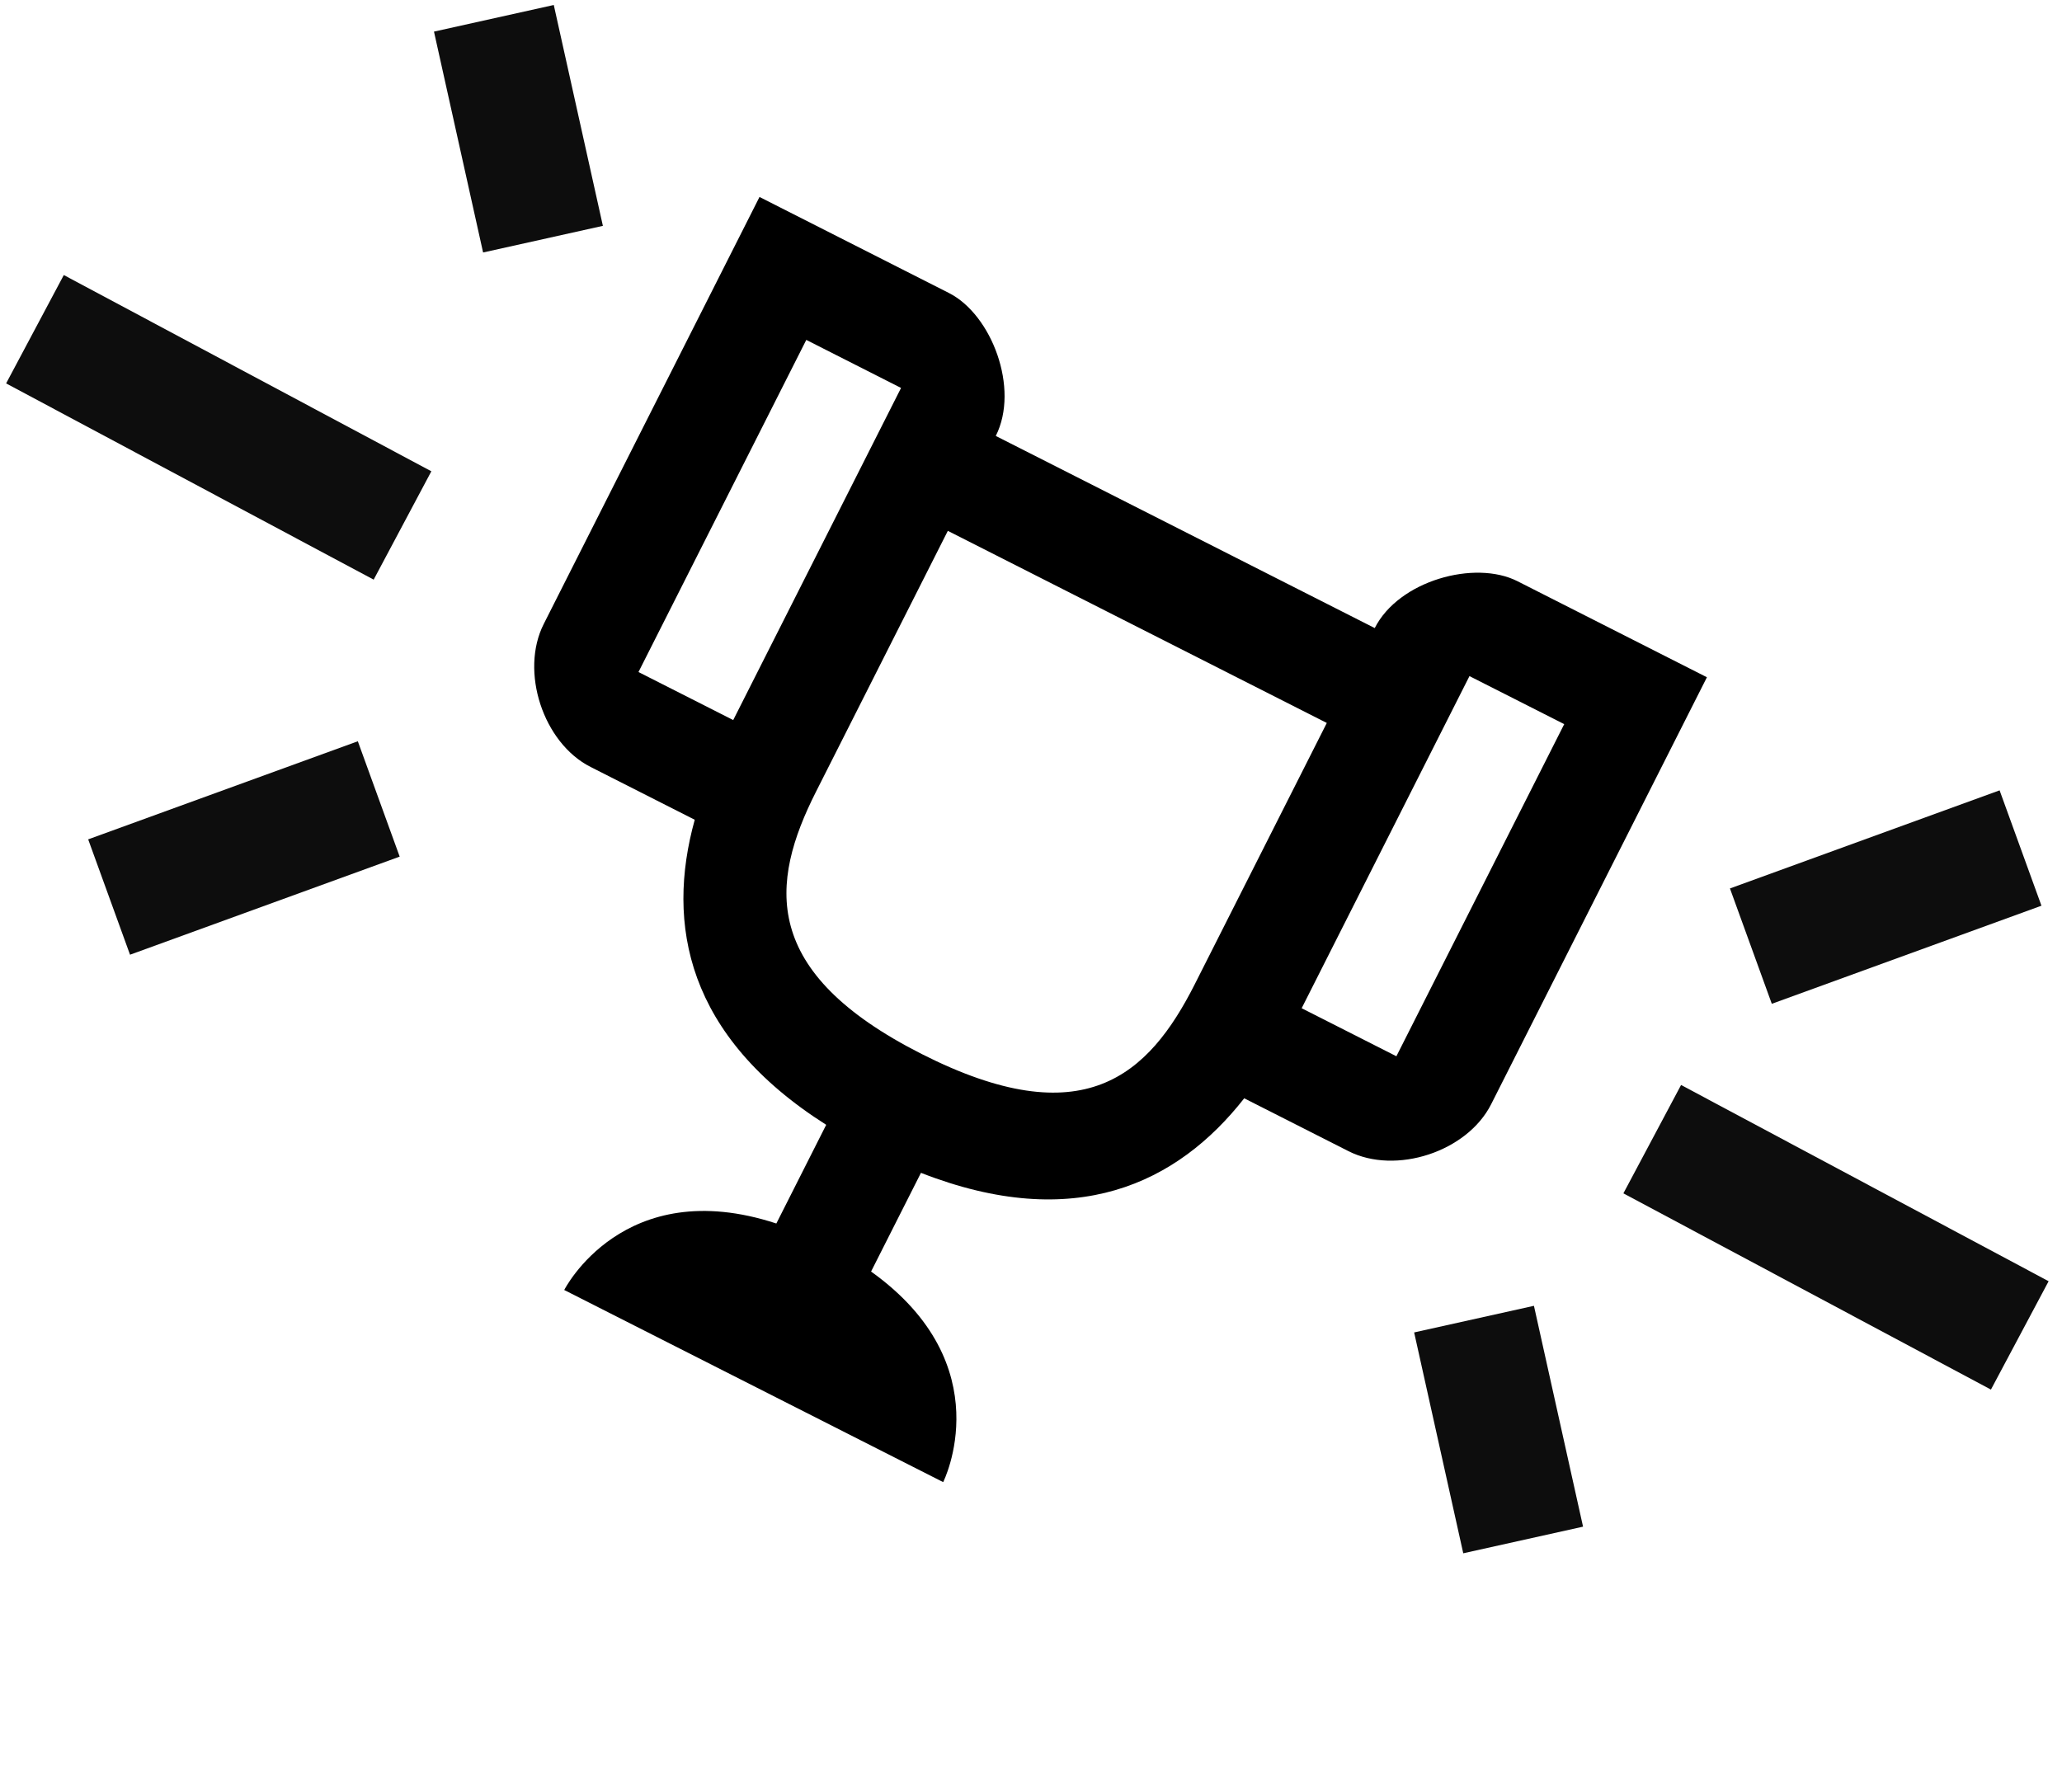 <svg width="84" height="73" viewBox="0 0 84 73" fill="none" xmlns="http://www.w3.org/2000/svg">
<g clip-path="url(#clip0_117_198)">
<path d="M61.816 23.68C60.079 22.8 56.98 23.657 56.003 25.59L40.565 17.762C41.542 15.829 40.396 12.82 38.659 11.939L30.94 8.025L22.15 25.424C21.173 27.357 22.127 30.269 24.056 31.247L28.302 33.4C27.12 37.657 27.968 42.216 33.657 45.829L31.626 49.85C25.387 47.804 22.985 52.559 22.985 52.559L38.422 60.387C38.422 60.387 40.825 55.631 35.485 51.807L37.517 47.786C43.792 50.239 47.961 48.224 50.686 44.749L54.932 46.902C56.861 47.88 59.768 46.926 60.744 44.993L69.535 27.594L61.816 23.68ZM29.869 29.338L26.01 27.381L32.846 13.849L36.706 15.806L29.869 29.338ZM48.678 40.089C46.793 43.82 44.14 46.287 37.541 42.941C30.96 39.604 31.355 35.992 33.24 32.261L38.612 21.629L54.05 29.456L48.678 40.089ZM56.885 43.036L53.026 41.079L59.862 27.547L63.722 29.504L56.885 43.036Z" fill="black"/>
</g>
<line y1="-2.5" x2="16.976" y2="-2.5" transform="matrix(-0.882 -0.471 0.47 -0.883 17.572 19.202)" stroke="#0D0D0D" stroke-width="5"/>
<line y1="-2.5" x2="16.976" y2="-2.5" transform="matrix(-0.882 -0.471 0.47 -0.883 83.455 52.202)" stroke="#0D0D0D" stroke-width="5"/>
<line y1="-2.5" x2="9.22" y2="-2.5" transform="matrix(-0.217 -0.976 0.976 -0.217 24.56 9.202)" stroke="#0D0D0D" stroke-width="5"/>
<line y1="-2.5" x2="9.22" y2="-2.5" transform="matrix(-0.217 -0.976 0.976 -0.217 64.489 62.202)" stroke="#0D0D0D" stroke-width="5"/>
<line y1="-2.5" x2="11.686" y2="-2.5" transform="matrix(-0.94 0.342 -0.341 -0.94 14.577 30.202)" stroke="#0D0D0D" stroke-width="5"/>
<line y1="-2.5" x2="11.686" y2="-2.5" transform="matrix(-0.94 0.342 -0.341 -0.94 81.458 32.202)" stroke="#0D0D0D" stroke-width="5"/>
<defs>
<clipPath id="clip0_117_198">
<rect width="51.926" height="51.981" fill="white" transform="matrix(0.892 0.452 -0.451 0.893 29.034 2.202)"/>
</clipPath>
</defs>
</svg>
